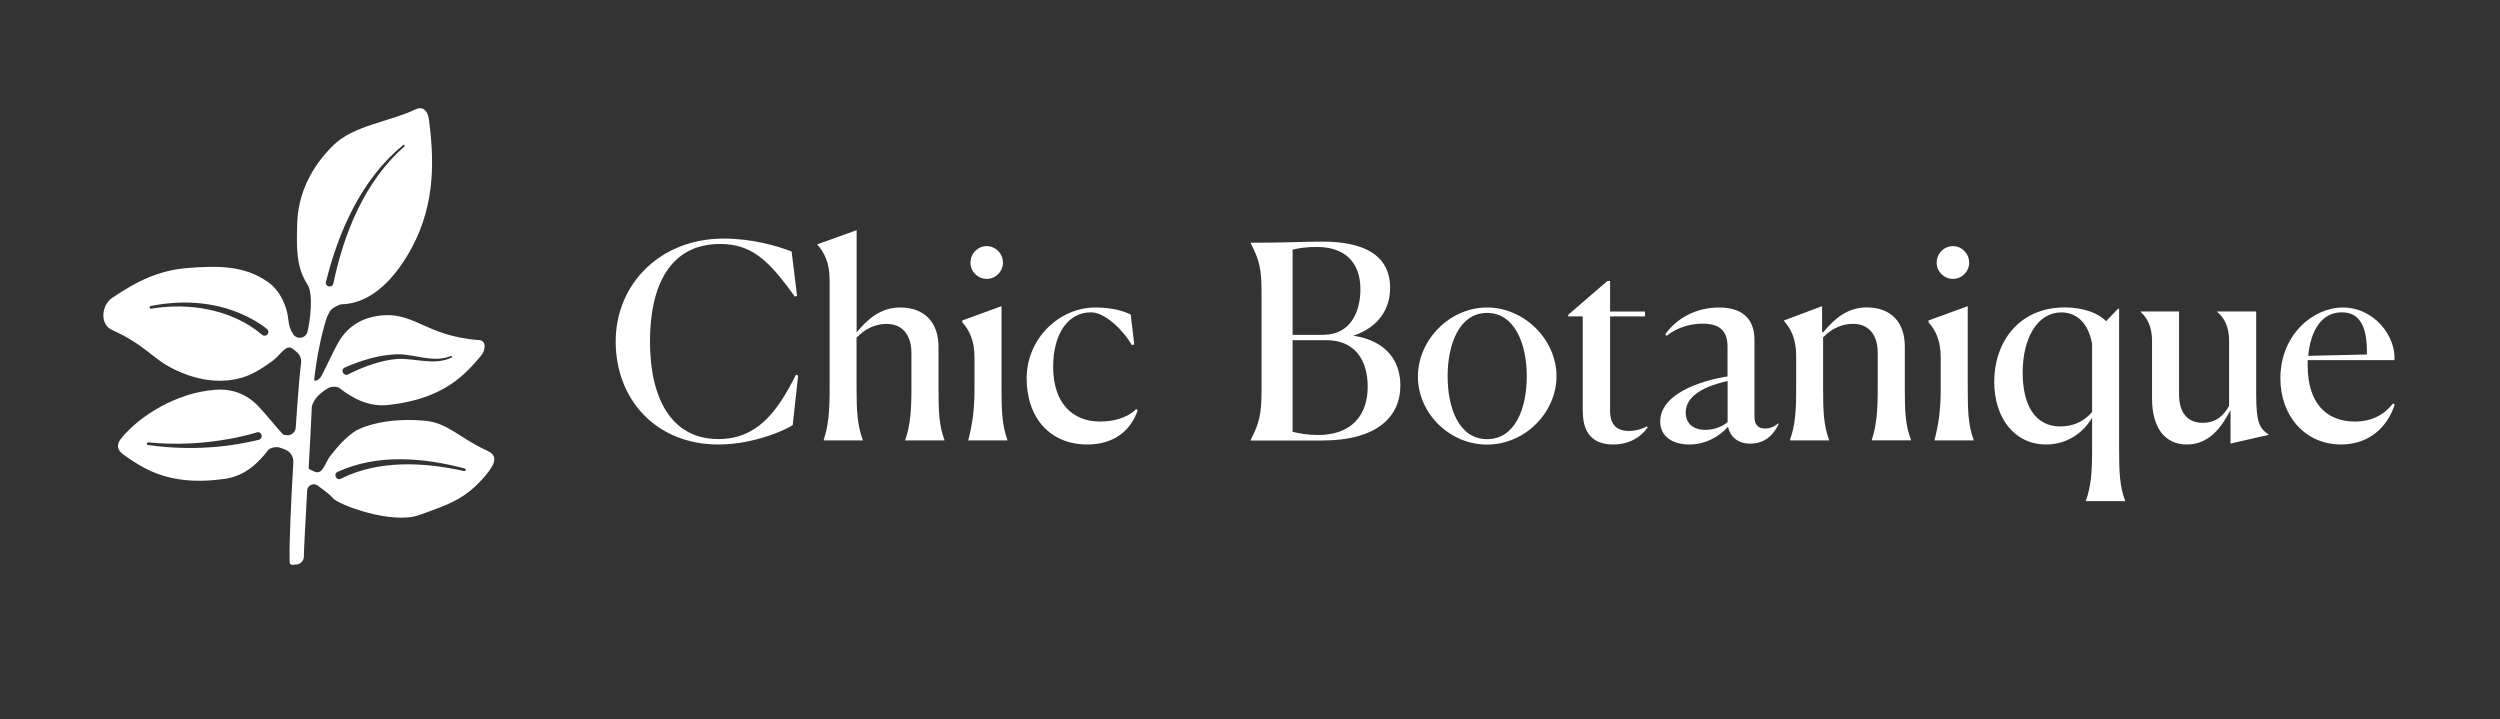 <svg xmlns="http://www.w3.org/2000/svg" fill="none" viewBox="0 0 299 86" height="86" width="299">
<rect x="0" y="0" width="299" height="86" fill="#333333" stroke="none"/>
<g clip-path="url(#clip0_338_627)">
<path fill="white" d="M94.809 50.832C94.263 51.257 90.344 53.161 85.919 53.161C78.456 53.161 73.636 47.764 73.636 40.847C73.636 33.931 79.003 28.534 86.536 28.534C89.959 28.534 92.966 29.405 94.678 30.084L95.326 35.379L95.063 35.481C91.893 31.025 89.827 29.182 86.111 29.182C80.127 29.182 77.737 34.164 77.737 40.847C77.737 47.531 80.228 52.513 85.919 52.513C90.506 52.513 92.936 49.343 95.194 44.817L95.457 44.918L94.809 50.832Z"></path>
<path fill="white" d="M98.515 52.675V52.614C99.092 50.832 99.224 49.252 99.224 46.407V33.476C99.224 31.38 98.545 30.144 97.766 29.273V29.213L102.454 27.532V39.754C103.841 38.073 105.391 36.777 107.659 36.777C110.595 36.777 112.246 38.59 112.246 41.465V46.407C112.246 49.283 112.307 50.832 112.955 52.614V52.675H108.266V52.614C108.884 50.832 109.006 49.09 109.006 46.407V42.205C109.006 40.361 108.165 38.741 106.029 38.741C104.641 38.741 103.406 39.359 102.444 40.392V46.407C102.444 49.191 102.545 50.832 103.183 52.614V52.675H98.495H98.515Z"></path>
<path fill="white" d="M115.812 52.614C116.267 50.832 116.551 49.221 116.551 46.406V42.721C116.551 40.655 115.872 39.419 115.093 38.549V38.326L119.781 36.614V46.376C119.781 49.161 119.842 50.842 120.49 52.614V52.675H115.802V52.614H115.812ZM118.009 33.354C116.946 33.354 116.065 32.483 116.065 31.41C116.065 30.336 116.936 29.435 118.009 29.435C119.082 29.435 119.953 30.336 119.953 31.41C119.953 32.483 119.082 33.354 118.009 33.354Z"></path>
<path fill="white" d="M136.074 49.06C135.233 51.52 133.228 53.161 130.028 53.161C125.634 53.161 122.788 50.022 122.788 45.242C122.788 40.463 126.727 36.777 130.97 36.777C133.198 36.777 134.494 37.263 135.233 37.617L135.658 41.202L135.365 41.263C134.494 39.713 132.266 37.354 130.484 37.354C127.74 37.354 125.958 39.906 125.958 43.885C125.958 48.118 128.185 50.417 131.578 50.417C133.127 50.417 134.838 49.991 135.881 48.928L136.074 49.06Z"></path>
<path fill="white" d="M149.582 52.675V52.614C150.615 50.609 150.879 49.475 150.879 46.832V34.873C150.879 32.19 150.625 31.096 149.582 29.091V29.03C154.301 29.03 155.435 28.899 158.048 28.899C165.025 28.868 166.26 31.967 166.26 34.428C166.26 36.888 164.934 39.116 161.865 40.149C166.037 40.797 167.485 43.409 167.485 46.093C167.485 49.779 164.802 52.685 158.078 52.685H149.572L149.582 52.675ZM158.341 40.037C161.602 40.007 162.706 37.162 162.706 34.61C162.706 31.349 160.833 29.537 157.501 29.537C156.235 29.537 155.334 29.668 154.595 29.861V40.047H158.341V40.037ZM163.577 46.245C163.577 43.014 161.997 40.685 158.635 40.685H154.595V51.642C155.375 51.834 156.407 52.027 157.633 52.027C161.612 52.027 163.577 49.698 163.577 46.245Z"></path>
<path fill="white" d="M169.581 44.989C169.612 40.655 173.368 36.777 177.854 36.777C182.34 36.777 186.158 40.655 186.158 44.989C186.158 49.323 182.411 53.171 177.854 53.171C173.298 53.171 169.551 49.353 169.581 44.989ZM182.603 44.989C182.603 41.111 181.145 37.425 177.854 37.425C174.563 37.425 173.136 41.111 173.136 44.989C173.136 48.867 174.523 52.523 177.854 52.523C181.186 52.523 182.603 48.898 182.603 44.989Z"></path>
<path fill="white" d="M189.296 49.252V37.84H187.555V37.648L192.243 33.607H192.567V37.263H196.739V37.84H192.567V49.151C192.567 50.7 193.276 51.541 194.825 51.541C195.959 51.541 196.8 51.085 196.962 50.994L197.063 51.126C196.162 52.391 194.734 53.161 192.922 53.161C191.018 53.161 189.307 52.29 189.307 49.252H189.296Z"></path>
<path fill="white" d="M206.684 51.024C205.681 52.158 204.061 53.161 202.026 53.161C200.122 53.161 198.562 52.26 198.562 50.417C198.562 47.156 203.221 45.566 206.613 45.02V41.496C206.613 39.815 205.934 38.711 203.636 38.711C202.41 38.711 200.729 39.035 199.332 40.169L199.17 39.977C200.497 38.103 202.795 36.777 205.6 36.777C208.861 36.777 209.833 38.62 209.833 40.625V49.84C209.833 50.65 210.157 51.257 211.099 51.257C211.585 51.257 212.101 51.095 212.678 50.639L212.739 50.7C212.253 51.733 211.281 53.06 209.347 53.06C207.727 53.06 206.886 52.118 206.663 51.024H206.684ZM206.623 50.477V45.566C204.071 46.144 201.61 47.217 201.61 49.343C201.61 50.609 202.451 51.409 203.97 51.409C205.063 51.409 206.076 50.984 206.623 50.467V50.477Z"></path>
<path fill="white" d="M218.774 52.675H214.085V52.614C214.703 50.832 214.824 49.253 214.824 46.407V42.59C214.824 40.453 214.146 39.258 213.366 38.387V38.327L217.923 36.615V39.714L218.055 39.744C219.442 38.063 220.991 36.767 223.259 36.767C226.206 36.767 227.816 38.58 227.816 41.456V46.367C227.816 49.273 227.877 50.832 228.555 52.604V52.665H223.867V52.604C224.454 50.822 224.576 49.111 224.576 46.397V42.195C224.576 40.352 223.766 38.732 221.599 38.732C220.242 38.732 218.986 39.349 218.044 40.352V46.367C218.044 49.182 218.105 50.832 218.753 52.604V52.665L218.774 52.675Z"></path>
<path fill="white" d="M231.371 52.614C231.827 50.832 232.111 49.222 232.111 46.407V42.721C232.111 40.655 231.432 39.42 230.652 38.549V38.326L235.341 36.615V46.377C235.341 49.161 235.401 50.842 236.05 52.614V52.675H231.361V52.614H231.371ZM233.569 33.354C232.505 33.354 231.624 32.483 231.624 31.41C231.624 30.337 232.495 29.436 233.569 29.436C234.642 29.436 235.513 30.337 235.513 31.41C235.513 32.483 234.642 33.354 233.569 33.354Z"></path>
<path fill="white" d="M249.476 59.885C250.094 58.102 250.216 56.523 250.216 53.677V49.961C249.243 51.611 247.37 53.161 244.717 53.161C240.93 53.161 238.51 49.991 238.51 45.657C238.51 40.969 241.416 36.767 246.945 36.767C249.203 36.767 251.016 37.475 251.886 38.417L253.314 36.929H253.446V53.637C253.446 56.452 253.507 58.102 254.155 59.874V59.935H249.466V59.874L249.476 59.885ZM250.216 49.252V41.111C249.669 38.235 248.049 37.364 246.53 37.364C243.715 37.364 241.912 40.371 241.912 44.574C241.912 48.452 243.401 51.004 246.408 51.004C248.089 51.004 249.355 50.295 250.226 49.262L250.216 49.252Z"></path>
<path fill="white" d="M266.761 49.06C265.667 51.156 264.179 53.161 261.556 53.161C258.812 53.161 257.384 51.025 257.384 47.663V40.777C257.384 39.126 256.837 38.033 256.027 37.314V37.253H260.614V47.146C260.614 49.404 261.647 50.569 263.46 50.569C265.009 50.569 265.981 49.698 266.599 48.533V40.777C266.599 39.157 266.083 38.033 265.181 37.314V37.253H269.839V47.176C269.839 50.599 270.265 51.217 271.298 51.956V52.017L266.771 53.05V49.04L266.761 49.06Z"></path>
<path fill="white" d="M280.006 53.161C275.672 53.161 272.735 49.738 272.735 45.242C272.735 40.038 276.644 36.777 280.198 36.777C283.975 36.777 286.568 40.24 286.375 43.075H275.996V43.693C275.996 48.25 278.254 50.417 281.656 50.417C283.631 50.417 285.12 49.637 286.213 48.25L286.406 48.381C285.565 51.034 283.368 53.161 280.006 53.161ZM276.067 42.559L283.084 42.397V42.042C283.084 38.843 282.082 37.354 280.077 37.354C277.616 37.354 276.33 39.612 276.067 42.559Z"></path>
<path fill="white" d="M58.406 53.961C54.892 52.401 53.656 50.568 50.76 50.315C44.796 49.779 41.951 51.895 42.589 51.5C41.404 52.229 40.422 53.363 39.541 54.477C38.862 55.338 38.609 56.836 37.627 56.411C37.434 56.33 37.242 56.239 37.06 56.158C36.969 56.117 36.918 56.016 36.918 55.915C37.08 52.978 37.222 50.426 37.242 49.799V49.819V49.758C37.252 49.394 37.272 49.019 37.293 48.624C37.546 47.642 38.325 46.984 39.227 46.427C39.571 46.214 40.31 46.184 40.604 46.417C42.346 47.784 44.249 48.685 46.487 48.432C49.798 48.057 52.907 47.075 55.439 44.776C56.188 44.098 56.877 43.328 57.525 42.548C58.071 41.9 58.223 40.746 57.302 40.675C50.69 40.199 49.484 37.02 44.968 37.819C42.892 38.184 41.363 39.298 40.371 41.121C39.682 42.386 39.105 43.713 38.437 44.989C38.305 45.242 37.961 45.546 37.718 45.536C37.627 45.536 37.566 45.455 37.576 45.374C37.839 43.136 38.265 40.706 38.963 38.346C39.095 37.911 39.257 37.566 39.419 37.303C39.419 37.303 39.419 37.303 39.419 37.293C39.47 37.212 39.52 37.131 39.571 37.07C39.885 36.766 40.584 36.392 40.877 36.392C44.624 36.291 47.449 32.989 49.272 29.587C52.168 24.18 51.874 18.782 51.307 14.327C51.196 13.436 50.73 12.575 49.616 13.112C46.649 14.55 42.285 14.985 39.855 17.385C37.303 19.896 35.622 23.096 35.541 26.833C35.48 29.445 35.369 31.875 36.766 34.012C37.546 35.207 37.05 38.63 36.766 39.703C36.553 40.472 35.541 40.655 35.085 39.997C34.741 39.511 34.548 38.913 34.478 38.194C34.316 36.513 33.424 34.701 32.088 33.759C29.253 31.734 26.083 31.784 22.63 32.038C18.823 32.311 16.23 33.749 13.435 35.612C12.119 36.483 11.917 38.782 13.375 39.45C17.415 41.273 18.164 42.862 20.767 44.138C23.288 45.384 26.144 45.981 28.959 45.161C30.296 44.766 31.551 43.936 32.685 43.095C33.566 42.447 34.204 41.07 35.045 41.738C35.207 41.87 35.369 42.002 35.521 42.133C35.895 42.467 36.078 42.953 36.007 43.45C35.865 44.432 35.612 47.49 35.369 51.145C35.328 51.672 34.883 52.077 34.356 52.057C34.103 52.047 33.89 52.006 33.819 51.925C32.847 50.862 31.956 49.718 30.974 48.665C29.556 47.146 27.804 46.457 25.698 46.619C21.121 46.984 16.696 49.697 14.468 52.472C13.891 53.191 14.033 53.839 14.722 54.335C15.542 54.933 16.402 55.5 17.294 55.976C20.321 57.576 23.582 57.738 26.873 57.272C29.101 56.958 30.721 55.611 32.057 53.849C32.28 53.556 32.999 53.404 33.394 53.515C33.657 53.596 33.91 53.687 34.154 53.788C34.751 54.042 35.126 54.649 35.085 55.297C34.802 60.097 34.579 64.998 34.64 67.236C34.64 67.428 34.812 67.58 35.014 67.56L35.49 67.509C35.986 67.459 36.351 67.033 36.341 66.537C36.331 66.142 36.523 62.487 36.736 58.669C36.766 58.051 37.485 57.697 37.981 58.062C37.991 58.072 38.012 58.082 38.022 58.092C38.477 58.467 39.358 59.014 39.804 59.57C40.432 60.36 46.852 62.76 50.112 61.606C53.717 60.33 55.631 59.662 57.849 57.12C58.882 55.935 59.833 54.619 58.365 53.961H58.406ZM41.211 43.966C43.287 43.065 45.373 42.417 47.611 42.366C49.738 42.397 51.874 43.419 53.92 42.579C54.031 42.518 54.132 42.7 54.011 42.761C51.996 43.743 49.697 42.852 47.611 42.923C45.596 43.065 43.449 43.865 41.687 44.746C41.161 45.11 40.634 44.27 41.211 43.966ZM38.984 33.718C40.503 27.602 43.247 21.415 48.219 17.345C48.33 17.253 48.482 17.436 48.35 17.527C43.621 21.689 41.13 27.876 39.865 33.921C39.733 34.498 38.842 34.296 38.974 33.718H38.984ZM31.997 39.986C31.825 40.199 31.5 40.209 31.318 40.017C27.734 36.989 22.63 36.159 18.073 36.918C17.871 36.959 17.81 36.635 18.012 36.604C21.567 35.875 25.364 36.047 28.726 37.485C29.86 37.971 30.923 38.538 31.936 39.349C32.128 39.511 32.159 39.794 32.007 39.986H31.997ZM30.974 52.593C26.63 53.657 22.103 53.849 17.688 53.221C17.597 53.211 17.537 53.13 17.557 53.039C17.567 52.958 17.648 52.897 17.729 52.907C21.01 53.231 24.311 53.069 27.541 52.472C28.614 52.27 29.698 52.026 30.721 51.712C31.298 51.54 31.561 52.431 30.974 52.583V52.593ZM55.499 56.34C50.72 55.267 45.292 54.993 40.816 57.231C40.29 57.576 39.794 56.735 40.361 56.441C45.151 54.244 50.629 54.73 55.58 56.026C55.783 56.077 55.702 56.391 55.499 56.33V56.34Z"></path>
</g>
<defs>
<clipPath id="clip0_338_627">
<rect transform="translate(12.383 12.94)" fill="white" height="54.61" width="274.023"></rect>
</clipPath>
</defs>
</svg>
